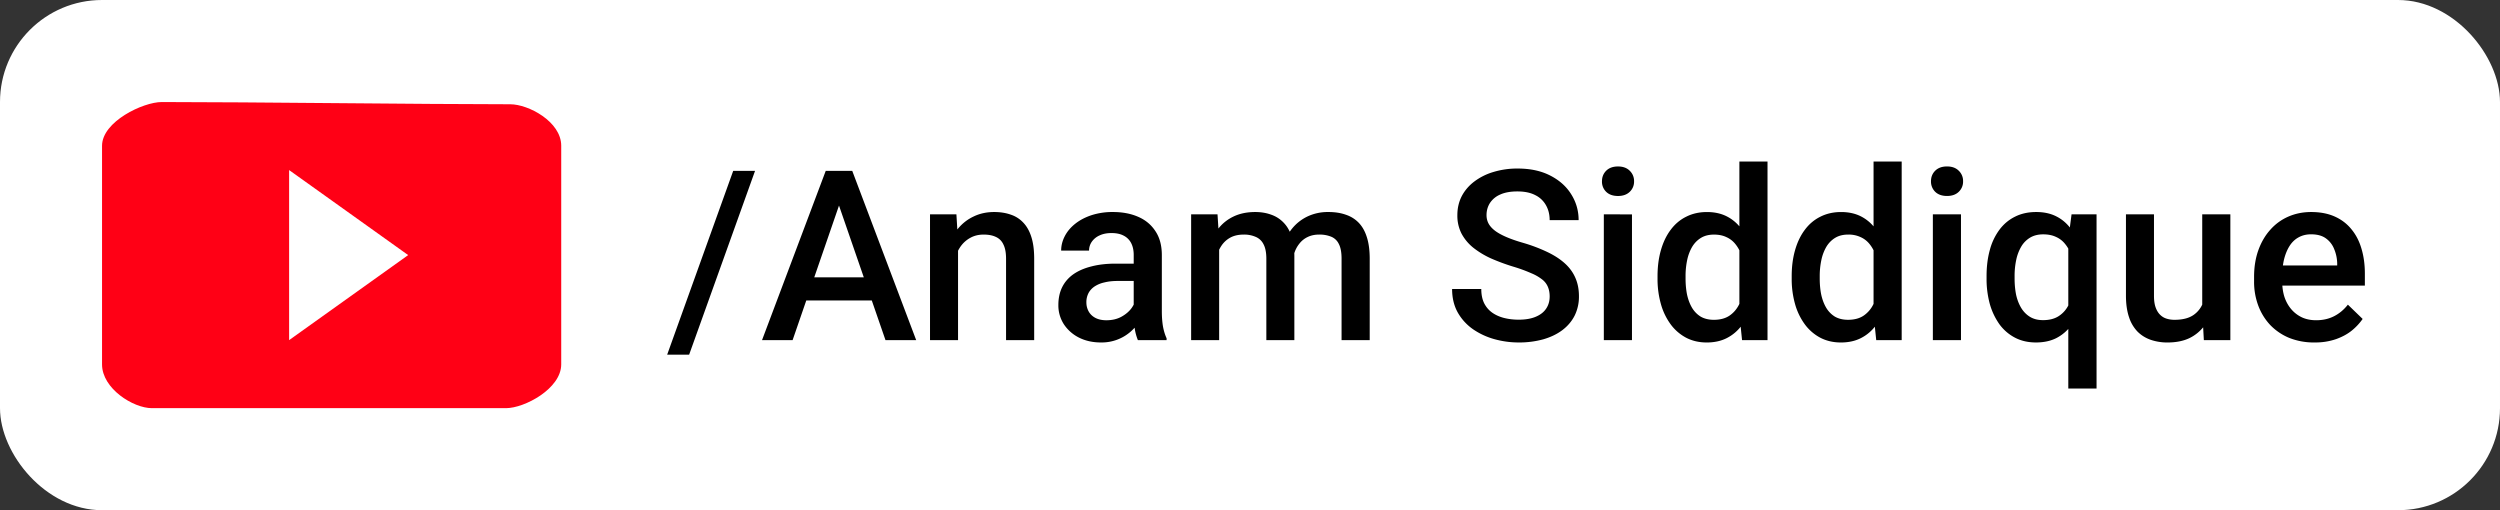 <svg xmlns="http://www.w3.org/2000/svg" width="147" height="30" fill="none" viewBox="0 0 147 30"><rect x="0" y="0" width="147" height="30" fill="#333333" stroke="none"/><rect width="147" height="30" fill="#fff" rx="6"/><path fill="#000" d="m44.397 10.047-3.876 10.808h-1.292l3.883-10.808zm5.182 1.326L46.605 20h-1.798l3.746-9.953h1.149zM52.067 20l-2.98-8.627-.13-1.326h1.155L53.872 20zm-.144-3.691v1.36H46.51v-1.36zm4.41-2.126V20h-1.648v-7.396h1.552zm-.294 1.845-.534-.006a4.8 4.8 0 0 1 .22-1.443q.218-.655.6-1.128.39-.472.93-.724.54-.26 1.203-.26.534 0 .964.15.438.144.745.472.315.328.479.854.165.52.164 1.279V20h-1.654v-4.785q0-.534-.157-.841a.88.88 0 0 0-.445-.444q-.286-.137-.718-.137-.423 0-.758.178-.336.177-.568.485-.225.308-.348.711a3 3 0 0 0-.123.861m10.623 2.489v-3.528q0-.396-.144-.683a1 1 0 0 0-.437-.445q-.287-.157-.725-.157-.403 0-.697.137a1.1 1.1 0 0 0-.458.369.9.9 0 0 0-.164.526h-1.641q0-.437.212-.847.211-.411.615-.732.403-.321.964-.506a4 4 0 0 1 1.258-.184q.834 0 1.476.28.65.28 1.019.848.376.56.376 1.408v3.288q0 .505.068.91.075.396.212.69V20h-1.688a3 3 0 0 1-.185-.677 5.5 5.5 0 0 1-.061-.806m.239-3.015.014 1.018h-1.183q-.457 0-.807.09a1.7 1.7 0 0 0-.58.245q-.234.165-.35.397a1.16 1.16 0 0 0-.116.526q0 .294.137.54.136.24.397.376.266.137.642.137.505 0 .882-.205.383-.211.602-.513.218-.307.232-.58l.533.73a2.5 2.5 0 0 1-.28.602q-.198.322-.52.616a2.584 2.584 0 0 1-1.77.656q-.725 0-1.292-.287a2.3 2.3 0 0 1-.889-.787 2.04 2.04 0 0 1-.321-1.127q0-.588.219-1.04.225-.457.656-.765.438-.307 1.066-.465.63-.165 1.436-.164zm4.785-1.395V20h-1.647v-7.396h1.551zm-.267 1.921-.56-.006q0-.766.191-1.416.192-.649.56-1.127.37-.485.917-.746.553-.266 1.278-.266.506 0 .923.15.424.144.732.458.315.315.478.807.17.492.17 1.19V20h-1.647v-4.785q0-.54-.164-.848a.9.9 0 0 0-.458-.437 1.7 1.7 0 0 0-.704-.137q-.465 0-.793.178-.322.177-.526.485a2.2 2.2 0 0 0-.3.711 3.7 3.7 0 0 0-.097.861m4.587-.437-.772.17q0-.669.184-1.264.192-.602.554-1.053.37-.457.91-.717a2.8 2.8 0 0 1 1.237-.26q.567 0 1.011.157.451.15.766.478.316.33.478.855.165.52.165 1.258V20h-1.655v-4.792q0-.56-.164-.868a.85.85 0 0 0-.451-.424 1.8 1.8 0 0 0-.704-.123q-.382 0-.677.144a1.34 1.34 0 0 0-.485.39 1.7 1.7 0 0 0-.3.567 2.4 2.4 0 0 0-.097.697m15.115 1.845q0-.307-.096-.546a1.07 1.07 0 0 0-.321-.438 2.7 2.7 0 0 0-.657-.383 9 9 0 0 0-1.066-.39 12 12 0 0 1-1.312-.485 5 5 0 0 1-1.04-.629 2.7 2.7 0 0 1-.69-.827 2.3 2.3 0 0 1-.246-1.087q0-.607.253-1.107.26-.5.731-.861a3.5 3.5 0 0 1 1.128-.568 4.8 4.8 0 0 1 1.436-.205q1.107 0 1.907.41.807.41 1.237 1.1.438.692.438 1.525H91.12q0-.492-.212-.868a1.44 1.44 0 0 0-.63-.601q-.416-.22-1.059-.22-.608 0-1.011.185a1.35 1.35 0 0 0-.602.5q-.198.314-.198.71 0 .28.13.513.129.226.396.424.267.192.67.362.404.172.95.328a9.4 9.4 0 0 1 1.443.547q.614.295 1.025.67t.615.855q.205.471.205 1.073a2.5 2.5 0 0 1-.253 1.135q-.253.498-.724.854-.465.35-1.121.54a5.3 5.3 0 0 1-1.45.185q-.717 0-1.415-.192a4.2 4.2 0 0 1-1.257-.58 3 3 0 0 1-.903-.985q-.335-.596-.335-1.388h1.716q0 .486.164.827.17.342.472.56.3.213.697.315.404.103.861.103.602 0 1.005-.171.411-.171.615-.479.206-.308.206-.71m4.84-4.832V20h-1.655v-7.396zm-1.764-1.942q0-.376.246-.622.252-.253.697-.253.438 0 .69.253a.83.83 0 0 1 .254.622.82.82 0 0 1-.253.615q-.255.246-.69.246-.446 0-.698-.246a.83.83 0 0 1-.246-.615m8.08 7.807V9.5h1.654V20h-1.497zm-4.813-2.085v-.144q0-.84.199-1.531.198-.698.574-1.196.375-.506.916-.773.54-.273 1.217-.273.67 0 1.175.26.507.26.862.745.356.479.567 1.148.212.663.301 1.477v.458a7.4 7.4 0 0 1-.301 1.449q-.211.656-.567 1.135a2.46 2.46 0 0 1-.868.738q-.507.26-1.183.26-.67 0-1.21-.28a2.7 2.7 0 0 1-.91-.787 3.7 3.7 0 0 1-.573-1.19 5.4 5.4 0 0 1-.199-1.496m1.648-.144v.144q0 .505.089.943.096.438.294.773.198.327.512.52.322.183.766.184.56 0 .923-.246.362-.247.567-.663.212-.425.287-.944v-1.237a3 3 0 0 0-.171-.752 2 2 0 0 0-.335-.608 1.4 1.4 0 0 0-.526-.41q-.308-.15-.731-.151-.451 0-.766.191t-.52.527a2.6 2.6 0 0 0-.294.779 4.5 4.5 0 0 0-.095.95m11.054 2.229V9.5h1.654V20h-1.497zm-4.813-2.085v-.144q0-.84.198-1.531.199-.698.574-1.196.376-.506.917-.773.54-.273 1.216-.273.67 0 1.176.26t.861.745q.356.479.568 1.148.211.663.301 1.477v.458a7.5 7.5 0 0 1-.301 1.449 3.9 3.9 0 0 1-.568 1.135 2.45 2.45 0 0 1-.868.738q-.506.26-1.182.26-.67 0-1.21-.28a2.7 2.7 0 0 1-.91-.787 3.7 3.7 0 0 1-.574-1.19 5.4 5.4 0 0 1-.198-1.496M107 16.24v.144q0 .505.089.943.096.438.294.773.198.327.513.52.32.183.766.184.56 0 .922-.246a1.7 1.7 0 0 0 .568-.663q.212-.425.287-.944v-1.237a3 3 0 0 0-.171-.752 2 2 0 0 0-.335-.608 1.4 1.4 0 0 0-.526-.41 1.65 1.65 0 0 0-.732-.151q-.45 0-.765.191t-.52.527a2.6 2.6 0 0 0-.294.779 4.5 4.5 0 0 0-.096.95m8.306-3.636V20h-1.654v-7.396zm-1.764-1.942q0-.376.247-.622.253-.253.697-.253.438 0 .69.253a.83.83 0 0 1 .253.622.82.82 0 0 1-.253.615q-.252.246-.69.246-.444 0-.697-.246a.84.84 0 0 1-.247-.615m8.074 12.182v-8.77l.191-1.47h1.47v10.24zm-4.806-6.467v-.144q0-.84.191-1.53a3.5 3.5 0 0 1 .568-1.197q.375-.5.916-.766.54-.273 1.244-.273.684 0 1.189.26.513.26.862.745.356.479.567 1.141.212.663.308 1.477v.458a7.4 7.4 0 0 1-.301 1.45q-.211.656-.567 1.134a2.5 2.5 0 0 1-.869.745q-.511.26-1.203.26-.69 0-1.23-.28a2.65 2.65 0 0 1-.916-.787 3.9 3.9 0 0 1-.568-1.196 5.6 5.6 0 0 1-.191-1.497m1.648-.144v.144q0 .506.088.95.096.438.301.78.205.334.52.526.314.19.758.191.582 0 .951-.253.375-.252.574-.677a3.5 3.5 0 0 0 .287-.95v-1.237a3.5 3.5 0 0 0-.171-.752 1.9 1.9 0 0 0-.342-.615 1.4 1.4 0 0 0-.533-.41q-.315-.15-.752-.15-.444 0-.765.19a1.5 1.5 0 0 0-.527.534 2.6 2.6 0 0 0-.294.78 4.5 4.5 0 0 0-.095.95m11.033 2.024v-5.654h1.654V20h-1.559zm.232-1.538.554-.014q0 .745-.164 1.374-.165.622-.506 1.087a2.4 2.4 0 0 1-.875.718q-.534.252-1.278.253a3 3 0 0 1-.992-.157q-.45-.157-.779-.486a2.2 2.2 0 0 1-.499-.854q-.177-.526-.178-1.258v-4.779h1.648v4.792q0 .404.096.677.095.267.259.43.164.165.383.233.219.069.465.069.703 0 1.107-.274a1.5 1.5 0 0 0 .581-.752q.178-.47.178-1.06m6.371 3.418a3.9 3.9 0 0 1-1.483-.267 3.3 3.3 0 0 1-1.121-.759 3.4 3.4 0 0 1-.704-1.141 4 4 0 0 1-.246-1.415v-.274q0-.868.252-1.572.254-.704.705-1.203.45-.506 1.066-.773.615-.266 1.333-.266.793 0 1.388.266.594.267.984.752.396.48.588 1.142.198.663.198 1.463v.704h-5.715V15.61h4.088v-.13a2.3 2.3 0 0 0-.177-.833 1.4 1.4 0 0 0-.486-.63q-.328-.239-.875-.239-.41 0-.731.178-.315.17-.527.5-.211.327-.328.792-.11.458-.109 1.032v.274q0 .485.13.902.137.41.396.718.26.308.629.485.369.171.841.171.594 0 1.06-.24.464-.238.806-.676l.868.84a3.4 3.4 0 0 1-.622.67q-.383.315-.936.514a3.7 3.7 0 0 1-1.272.198"/><path fill="#FF0015" d="M33 21.427C33 22.847 30.849 24 29.75 24H8.932C7.835 24 6 22.848 6 21.427V8.572C6 7.152 8.412 6 9.51 6c5.283 0 15.369.131 20.494.131 1.065 0 2.996 1.021 2.996 2.44z"/><path fill="#fff" d="M17 10v10l7-5z"/></svg>